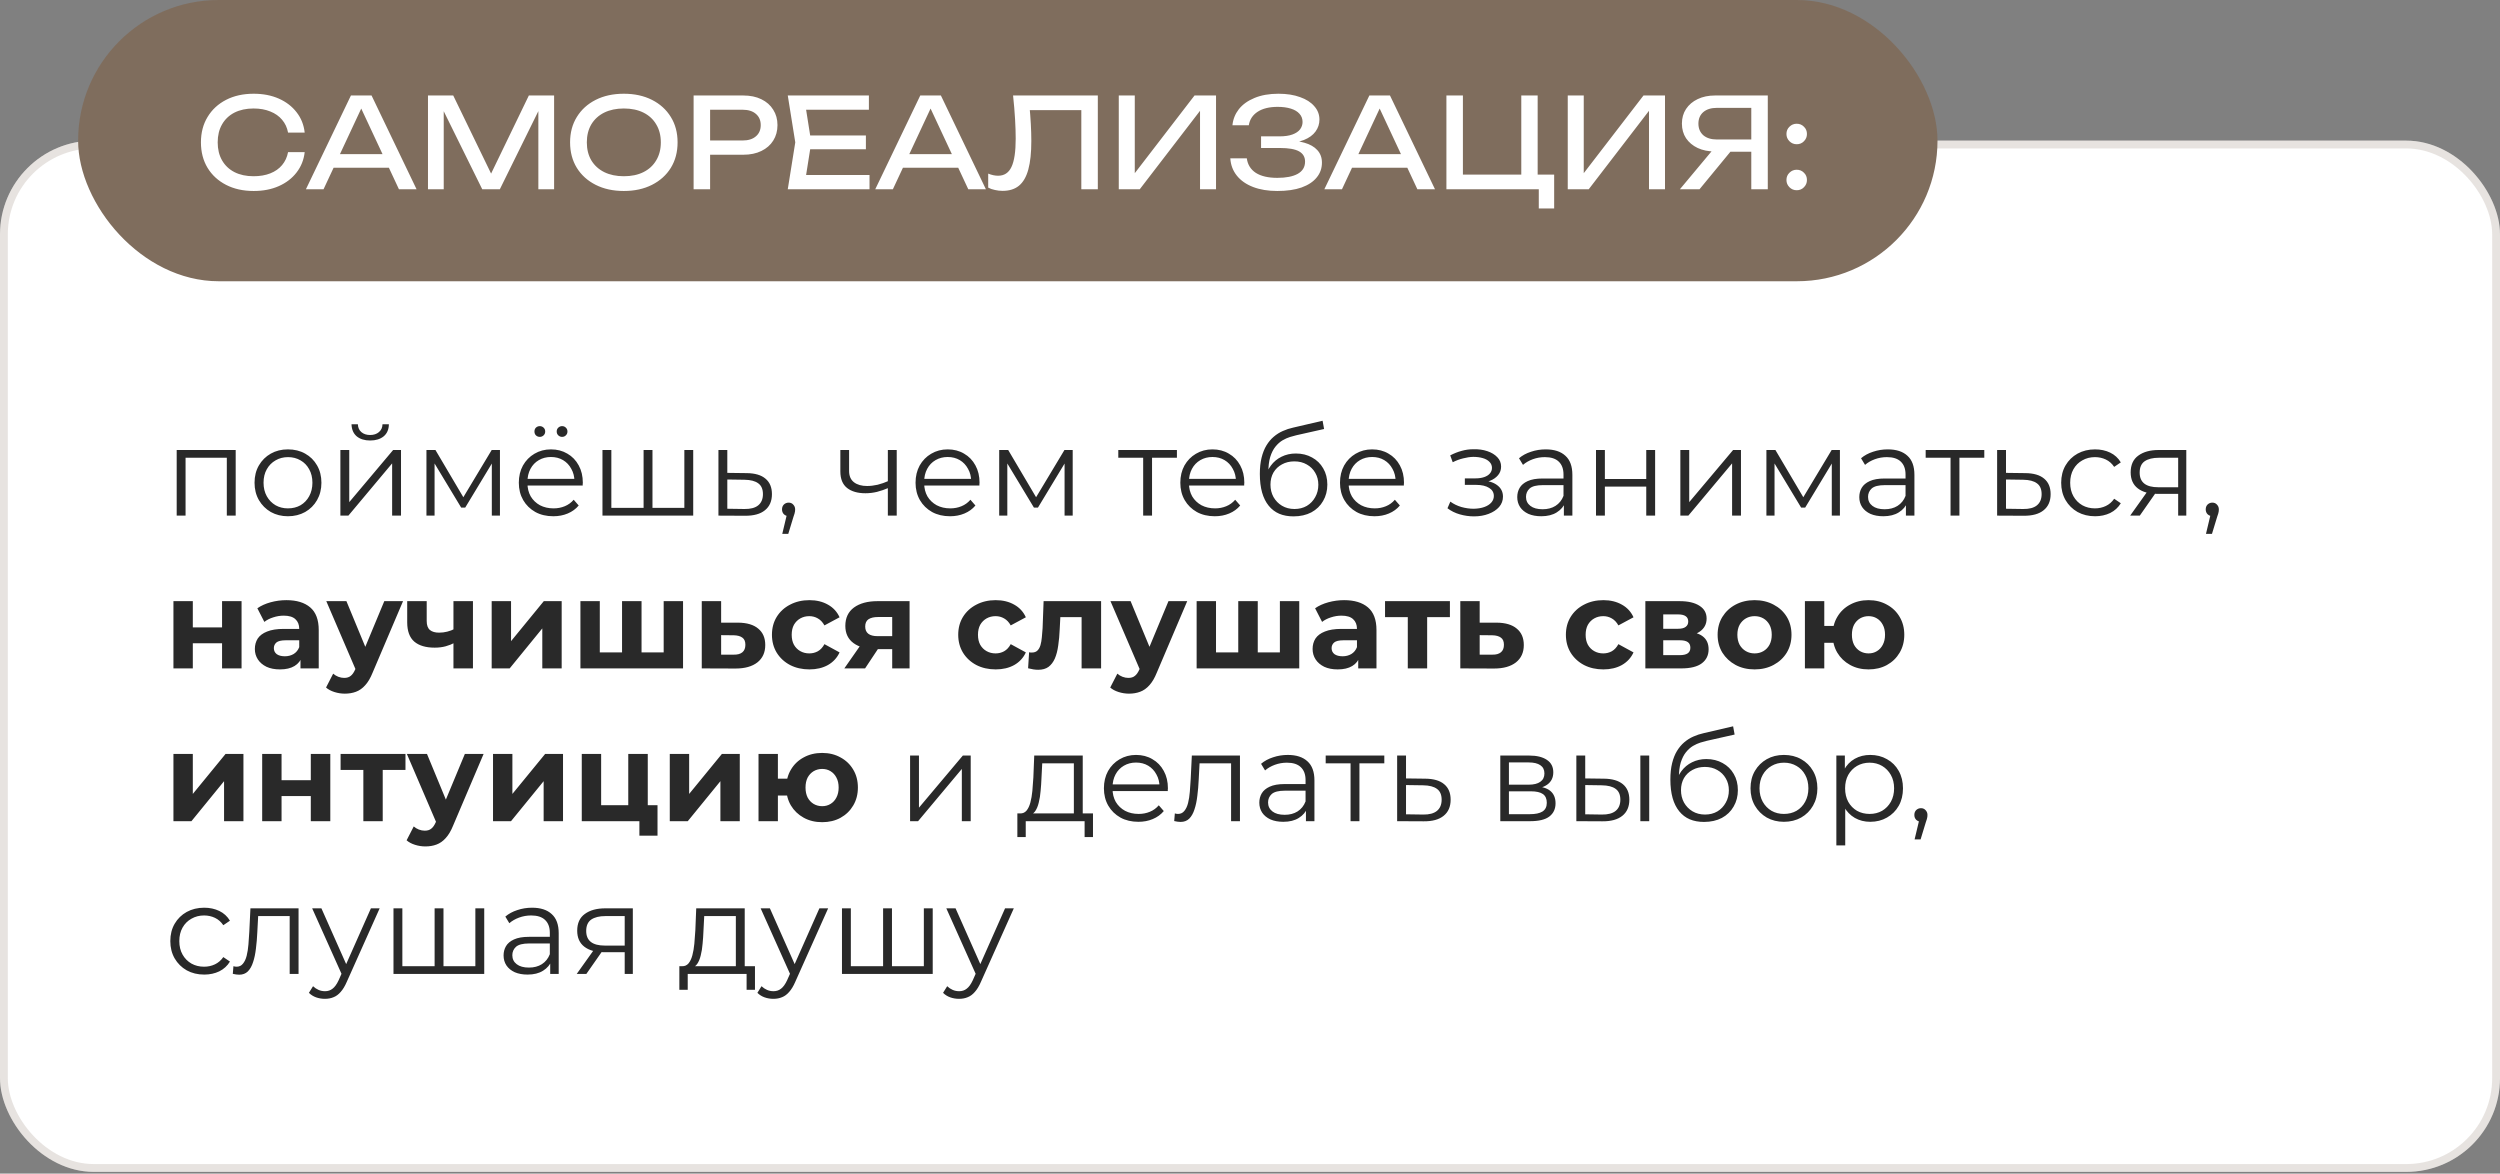 <?xml version="1.0" encoding="UTF-8"?> <svg xmlns="http://www.w3.org/2000/svg" width="360" height="169" viewBox="0 0 360 169" fill="none"><rect x="0" y="0" width="360" height="169" fill="#808080" stroke="none"/><rect y="20.25" width="360" height="148.5" rx="13.5" fill="white"></rect><rect x="0.562" y="20.812" width="358.875" height="147.375" rx="12.938" stroke="#7F6D5D" stroke-opacity="0.19" stroke-width="1.125"></rect><path d="M25.443 74.25V64.8H33.939V74.25H32.661V65.574L32.985 65.916H26.397L26.721 65.574V74.25H25.443ZM41.46 74.34C40.548 74.34 39.726 74.136 38.994 73.728C38.274 73.308 37.704 72.738 37.284 72.018C36.864 71.286 36.654 70.452 36.654 69.516C36.654 68.568 36.864 67.734 37.284 67.014C37.704 66.294 38.274 65.73 38.994 65.322C39.714 64.914 40.536 64.71 41.46 64.71C42.396 64.71 43.224 64.914 43.944 65.322C44.676 65.73 45.246 66.294 45.654 67.014C46.074 67.734 46.284 68.568 46.284 69.516C46.284 70.452 46.074 71.286 45.654 72.018C45.246 72.738 44.676 73.308 43.944 73.728C43.212 74.136 42.384 74.34 41.46 74.34ZM41.46 73.206C42.144 73.206 42.75 73.056 43.278 72.756C43.806 72.444 44.22 72.012 44.52 71.46C44.832 70.896 44.988 70.248 44.988 69.516C44.988 68.772 44.832 68.124 44.52 67.572C44.22 67.02 43.806 66.594 43.278 66.294C42.75 65.982 42.15 65.826 41.478 65.826C40.806 65.826 40.206 65.982 39.678 66.294C39.15 66.594 38.73 67.02 38.418 67.572C38.106 68.124 37.95 68.772 37.95 69.516C37.95 70.248 38.106 70.896 38.418 71.46C38.73 72.012 39.15 72.444 39.678 72.756C40.206 73.056 40.8 73.206 41.46 73.206ZM49.015 74.25V64.8H50.293V72.306L56.611 64.8H57.745V74.25H56.467V66.726L50.167 74.25H49.015ZM53.299 63.432C52.507 63.432 51.865 63.234 51.373 62.838C50.893 62.43 50.641 61.848 50.617 61.092H51.535C51.547 61.572 51.715 61.95 52.039 62.226C52.363 62.502 52.783 62.64 53.299 62.64C53.815 62.64 54.235 62.502 54.559 62.226C54.895 61.95 55.069 61.572 55.081 61.092H55.999C55.987 61.848 55.735 62.43 55.243 62.838C54.751 63.234 54.103 63.432 53.299 63.432ZM61.408 74.25V64.8H62.704L66.988 72.054H66.448L70.804 64.8H71.992V74.25H70.822V66.258L71.056 66.366L66.988 73.098H66.412L62.308 66.294L62.578 66.24V74.25H61.408ZM79.678 74.34C78.695 74.34 77.831 74.136 77.087 73.728C76.343 73.308 75.76 72.738 75.341 72.018C74.921 71.286 74.71 70.452 74.71 69.516C74.71 68.58 74.909 67.752 75.305 67.032C75.713 66.312 76.264 65.748 76.96 65.34C77.668 64.92 78.46 64.71 79.337 64.71C80.225 64.71 81.01 64.914 81.695 65.322C82.391 65.718 82.936 66.282 83.332 67.014C83.728 67.734 83.927 68.568 83.927 69.516C83.927 69.576 83.921 69.642 83.909 69.714C83.909 69.774 83.909 69.84 83.909 69.912H75.683V68.958H83.225L82.721 69.336C82.721 68.652 82.57 68.046 82.27 67.518C81.983 66.978 81.587 66.558 81.082 66.258C80.579 65.958 79.996 65.808 79.337 65.808C78.689 65.808 78.106 65.958 77.591 66.258C77.075 66.558 76.672 66.978 76.385 67.518C76.097 68.058 75.953 68.676 75.953 69.372V69.57C75.953 70.29 76.109 70.926 76.421 71.478C76.745 72.018 77.189 72.444 77.752 72.756C78.329 73.056 78.983 73.206 79.715 73.206C80.29 73.206 80.825 73.104 81.317 72.9C81.82 72.696 82.252 72.384 82.612 71.964L83.332 72.792C82.912 73.296 82.385 73.68 81.749 73.944C81.124 74.208 80.434 74.34 79.678 74.34ZM80.939 62.91C80.734 62.91 80.555 62.838 80.398 62.694C80.243 62.55 80.165 62.364 80.165 62.136C80.165 61.908 80.243 61.722 80.398 61.578C80.555 61.434 80.734 61.362 80.939 61.362C81.154 61.362 81.335 61.434 81.478 61.578C81.635 61.722 81.713 61.908 81.713 62.136C81.713 62.364 81.635 62.55 81.478 62.694C81.335 62.838 81.154 62.91 80.939 62.91ZM77.734 62.91C77.519 62.91 77.332 62.838 77.177 62.694C77.032 62.55 76.96 62.364 76.96 62.136C76.96 61.908 77.032 61.722 77.177 61.578C77.332 61.434 77.519 61.362 77.734 61.362C77.939 61.362 78.118 61.434 78.275 61.578C78.43 61.722 78.508 61.908 78.508 62.136C78.508 62.364 78.43 62.55 78.275 62.694C78.118 62.838 77.939 62.91 77.734 62.91ZM92.966 73.134L92.677 73.476V64.8H93.956V73.476L93.614 73.134H98.888L98.546 73.476V64.8H99.823V74.25H86.755V64.8H88.034V73.476L87.71 73.134H92.966ZM107.523 68.13C108.711 68.142 109.611 68.406 110.223 68.922C110.847 69.438 111.159 70.182 111.159 71.154C111.159 72.162 110.823 72.936 110.151 73.476C109.491 74.016 108.531 74.28 107.271 74.268L103.455 74.25V64.8H104.733V68.094L107.523 68.13ZM107.199 73.296C108.075 73.308 108.735 73.134 109.179 72.774C109.635 72.402 109.863 71.862 109.863 71.154C109.863 70.446 109.641 69.93 109.197 69.606C108.753 69.27 108.087 69.096 107.199 69.084L104.733 69.048V73.26L107.199 73.296ZM112.647 76.878L113.439 73.548L113.583 74.322C113.307 74.322 113.073 74.232 112.881 74.052C112.701 73.872 112.611 73.638 112.611 73.35C112.611 73.062 112.701 72.828 112.881 72.648C113.073 72.468 113.301 72.378 113.565 72.378C113.841 72.378 114.063 72.474 114.231 72.666C114.411 72.858 114.501 73.086 114.501 73.35C114.501 73.446 114.495 73.542 114.483 73.638C114.471 73.734 114.447 73.842 114.411 73.962C114.375 74.082 114.327 74.226 114.267 74.394L113.511 76.878H112.647ZM127.958 70.254C127.406 70.494 126.848 70.686 126.284 70.83C125.732 70.962 125.18 71.028 124.628 71.028C123.512 71.028 122.63 70.776 121.982 70.272C121.334 69.756 121.01 68.964 121.01 67.896V64.8H122.27V67.824C122.27 68.544 122.504 69.084 122.972 69.444C123.44 69.804 124.07 69.984 124.862 69.984C125.342 69.984 125.846 69.924 126.374 69.804C126.902 69.672 127.436 69.486 127.976 69.246L127.958 70.254ZM127.85 74.25V64.8H129.128V74.25H127.85ZM136.807 74.34C135.823 74.34 134.959 74.136 134.215 73.728C133.471 73.308 132.889 72.738 132.469 72.018C132.049 71.286 131.839 70.452 131.839 69.516C131.839 68.58 132.037 67.752 132.433 67.032C132.841 66.312 133.393 65.748 134.089 65.34C134.797 64.92 135.589 64.71 136.465 64.71C137.353 64.71 138.139 64.914 138.823 65.322C139.519 65.718 140.065 66.282 140.461 67.014C140.857 67.734 141.055 68.568 141.055 69.516C141.055 69.576 141.049 69.642 141.037 69.714C141.037 69.774 141.037 69.84 141.037 69.912H132.811V68.958H140.353L139.849 69.336C139.849 68.652 139.699 68.046 139.399 67.518C139.111 66.978 138.715 66.558 138.211 66.258C137.707 65.958 137.125 65.808 136.465 65.808C135.817 65.808 135.235 65.958 134.719 66.258C134.203 66.558 133.801 66.978 133.513 67.518C133.225 68.058 133.081 68.676 133.081 69.372V69.57C133.081 70.29 133.237 70.926 133.549 71.478C133.873 72.018 134.317 72.444 134.881 72.756C135.457 73.056 136.111 73.206 136.843 73.206C137.419 73.206 137.953 73.104 138.445 72.9C138.949 72.696 139.381 72.384 139.741 71.964L140.461 72.792C140.041 73.296 139.513 73.68 138.877 73.944C138.253 74.208 137.563 74.34 136.807 74.34ZM143.884 74.25V64.8H145.18L149.464 72.054H148.924L153.28 64.8H154.468V74.25H153.298V66.258L153.532 66.366L149.464 73.098H148.888L144.784 66.294L145.054 66.24V74.25H143.884ZM164.616 74.25V65.574L164.94 65.916H161.034V64.8H169.476V65.916H165.57L165.894 65.574V74.25H164.616ZM174.934 74.34C173.95 74.34 173.086 74.136 172.342 73.728C171.598 73.308 171.016 72.738 170.596 72.018C170.176 71.286 169.966 70.452 169.966 69.516C169.966 68.58 170.164 67.752 170.56 67.032C170.968 66.312 171.52 65.748 172.216 65.34C172.924 64.92 173.716 64.71 174.592 64.71C175.48 64.71 176.266 64.914 176.95 65.322C177.646 65.718 178.192 66.282 178.588 67.014C178.984 67.734 179.182 68.568 179.182 69.516C179.182 69.576 179.176 69.642 179.164 69.714C179.164 69.774 179.164 69.84 179.164 69.912H170.938V68.958H178.48L177.976 69.336C177.976 68.652 177.826 68.046 177.526 67.518C177.238 66.978 176.842 66.558 176.338 66.258C175.834 65.958 175.252 65.808 174.592 65.808C173.944 65.808 173.362 65.958 172.846 66.258C172.33 66.558 171.928 66.978 171.64 67.518C171.352 68.058 171.208 68.676 171.208 69.372V69.57C171.208 70.29 171.364 70.926 171.676 71.478C172 72.018 172.444 72.444 173.008 72.756C173.584 73.056 174.238 73.206 174.97 73.206C175.546 73.206 176.08 73.104 176.572 72.9C177.076 72.696 177.508 72.384 177.868 71.964L178.588 72.792C178.168 73.296 177.64 73.68 177.004 73.944C176.38 74.208 175.69 74.34 174.934 74.34ZM186.259 74.358C185.491 74.358 184.807 74.232 184.207 73.98C183.619 73.728 183.115 73.344 182.695 72.828C182.275 72.312 181.957 71.676 181.741 70.92C181.525 70.152 181.417 69.264 181.417 68.256C181.417 67.356 181.501 66.57 181.669 65.898C181.837 65.214 182.071 64.626 182.371 64.134C182.671 63.642 183.019 63.228 183.415 62.892C183.823 62.544 184.261 62.268 184.729 62.064C185.209 61.848 185.701 61.686 186.205 61.578L190.453 60.588L190.669 61.776L186.673 62.676C186.421 62.736 186.115 62.82 185.755 62.928C185.407 63.036 185.047 63.198 184.675 63.414C184.315 63.63 183.979 63.93 183.667 64.314C183.355 64.698 183.103 65.196 182.911 65.808C182.731 66.408 182.641 67.158 182.641 68.058C182.641 68.25 182.647 68.406 182.659 68.526C182.671 68.634 182.683 68.754 182.695 68.886C182.719 69.006 182.737 69.186 182.749 69.426L182.191 68.958C182.323 68.226 182.593 67.59 183.001 67.05C183.409 66.498 183.919 66.072 184.531 65.772C185.155 65.46 185.845 65.304 186.601 65.304C187.477 65.304 188.257 65.496 188.941 65.88C189.625 66.252 190.159 66.774 190.543 67.446C190.939 68.118 191.137 68.898 191.137 69.786C191.137 70.662 190.933 71.448 190.525 72.144C190.129 72.84 189.565 73.386 188.833 73.782C188.101 74.166 187.243 74.358 186.259 74.358ZM186.403 73.296C187.075 73.296 187.669 73.146 188.185 72.846C188.701 72.534 189.103 72.114 189.391 71.586C189.691 71.058 189.841 70.464 189.841 69.804C189.841 69.156 189.691 68.58 189.391 68.076C189.103 67.572 188.701 67.176 188.185 66.888C187.669 66.588 187.069 66.438 186.385 66.438C185.713 66.438 185.119 66.582 184.603 66.87C184.087 67.146 183.679 67.536 183.379 68.04C183.091 68.544 182.947 69.126 182.947 69.786C182.947 70.446 183.091 71.04 183.379 71.568C183.679 72.096 184.087 72.516 184.603 72.828C185.131 73.14 185.731 73.296 186.403 73.296ZM197.927 74.34C196.943 74.34 196.079 74.136 195.335 73.728C194.591 73.308 194.009 72.738 193.589 72.018C193.169 71.286 192.959 70.452 192.959 69.516C192.959 68.58 193.157 67.752 193.553 67.032C193.961 66.312 194.513 65.748 195.209 65.34C195.917 64.92 196.709 64.71 197.585 64.71C198.473 64.71 199.259 64.914 199.943 65.322C200.639 65.718 201.185 66.282 201.581 67.014C201.977 67.734 202.175 68.568 202.175 69.516C202.175 69.576 202.169 69.642 202.157 69.714C202.157 69.774 202.157 69.84 202.157 69.912H193.931V68.958H201.473L200.969 69.336C200.969 68.652 200.819 68.046 200.519 67.518C200.231 66.978 199.835 66.558 199.331 66.258C198.827 65.958 198.245 65.808 197.585 65.808C196.937 65.808 196.355 65.958 195.839 66.258C195.323 66.558 194.921 66.978 194.633 67.518C194.345 68.058 194.201 68.676 194.201 69.372V69.57C194.201 70.29 194.357 70.926 194.669 71.478C194.993 72.018 195.437 72.444 196.001 72.756C196.577 73.056 197.231 73.206 197.963 73.206C198.539 73.206 199.073 73.104 199.565 72.9C200.069 72.696 200.501 72.384 200.861 71.964L201.581 72.792C201.161 73.296 200.633 73.68 199.997 73.944C199.373 74.208 198.683 74.34 197.927 74.34ZM212.252 74.358C211.568 74.358 210.89 74.262 210.218 74.07C209.546 73.878 208.952 73.584 208.436 73.188L208.85 72.234C209.306 72.57 209.834 72.828 210.434 73.008C211.034 73.176 211.628 73.26 212.216 73.26C212.804 73.248 213.314 73.164 213.746 73.008C214.178 72.852 214.514 72.636 214.754 72.36C214.994 72.084 215.114 71.772 215.114 71.424C215.114 70.92 214.886 70.53 214.43 70.254C213.974 69.966 213.35 69.822 212.558 69.822H210.938V68.886H212.468C212.936 68.886 213.35 68.826 213.71 68.706C214.07 68.586 214.346 68.412 214.538 68.184C214.742 67.956 214.844 67.686 214.844 67.374C214.844 67.038 214.724 66.75 214.484 66.51C214.256 66.27 213.938 66.09 213.53 65.97C213.122 65.85 212.66 65.79 212.144 65.79C211.676 65.802 211.19 65.874 210.686 66.006C210.182 66.126 209.684 66.312 209.192 66.564L208.832 65.574C209.384 65.286 209.93 65.07 210.47 64.926C211.022 64.77 211.574 64.692 212.126 64.692C212.882 64.668 213.56 64.758 214.16 64.962C214.772 65.166 215.258 65.46 215.618 65.844C215.978 66.216 216.158 66.666 216.158 67.194C216.158 67.662 216.014 68.07 215.726 68.418C215.438 68.766 215.054 69.036 214.574 69.228C214.094 69.42 213.548 69.516 212.936 69.516L212.99 69.174C214.07 69.174 214.91 69.384 215.51 69.804C216.122 70.224 216.428 70.794 216.428 71.514C216.428 72.078 216.242 72.576 215.87 73.008C215.498 73.428 214.994 73.758 214.358 73.998C213.734 74.238 213.032 74.358 212.252 74.358ZM225.198 74.25V72.162L225.144 71.82V68.328C225.144 67.524 224.916 66.906 224.46 66.474C224.016 66.042 223.35 65.826 222.462 65.826C221.85 65.826 221.268 65.928 220.716 66.132C220.164 66.336 219.696 66.606 219.312 66.942L218.736 65.988C219.216 65.58 219.792 65.268 220.464 65.052C221.136 64.824 221.844 64.71 222.588 64.71C223.812 64.71 224.754 65.016 225.414 65.628C226.086 66.228 226.422 67.146 226.422 68.382V74.25H225.198ZM221.94 74.34C221.232 74.34 220.614 74.226 220.086 73.998C219.57 73.758 219.174 73.434 218.898 73.026C218.622 72.606 218.484 72.126 218.484 71.586C218.484 71.094 218.598 70.65 218.826 70.254C219.066 69.846 219.45 69.522 219.978 69.282C220.518 69.03 221.238 68.904 222.138 68.904H225.396V69.858H222.174C221.262 69.858 220.626 70.02 220.266 70.344C219.918 70.668 219.744 71.07 219.744 71.55C219.744 72.09 219.954 72.522 220.374 72.846C220.794 73.17 221.382 73.332 222.138 73.332C222.858 73.332 223.476 73.17 223.992 72.846C224.52 72.51 224.904 72.03 225.144 71.406L225.432 72.288C225.192 72.912 224.772 73.41 224.172 73.782C223.584 74.154 222.84 74.34 221.94 74.34ZM229.824 74.25V64.8H231.102V68.976H237.06V64.8H238.338V74.25H237.06V70.074H231.102V74.25H229.824ZM241.97 74.25V64.8H243.248V72.306L249.566 64.8H250.7V74.25H249.422V66.726L243.122 74.25H241.97ZM254.363 74.25V64.8H255.659L259.943 72.054H259.403L263.759 64.8H264.947V74.25H263.777V66.258L264.011 66.366L259.943 73.098H259.367L255.263 66.294L255.533 66.24V74.25H254.363ZM274.452 74.25V72.162L274.398 71.82V68.328C274.398 67.524 274.17 66.906 273.714 66.474C273.27 66.042 272.604 65.826 271.716 65.826C271.104 65.826 270.522 65.928 269.97 66.132C269.418 66.336 268.95 66.606 268.566 66.942L267.99 65.988C268.47 65.58 269.046 65.268 269.718 65.052C270.39 64.824 271.098 64.71 271.842 64.71C273.066 64.71 274.008 65.016 274.668 65.628C275.34 66.228 275.676 67.146 275.676 68.382V74.25H274.452ZM271.194 74.34C270.486 74.34 269.868 74.226 269.34 73.998C268.824 73.758 268.428 73.434 268.152 73.026C267.876 72.606 267.738 72.126 267.738 71.586C267.738 71.094 267.852 70.65 268.08 70.254C268.32 69.846 268.704 69.522 269.232 69.282C269.772 69.03 270.492 68.904 271.392 68.904H274.65V69.858H271.428C270.516 69.858 269.88 70.02 269.52 70.344C269.172 70.668 268.998 71.07 268.998 71.55C268.998 72.09 269.208 72.522 269.628 72.846C270.048 73.17 270.636 73.332 271.392 73.332C272.112 73.332 272.73 73.17 273.246 72.846C273.774 72.51 274.158 72.03 274.398 71.406L274.686 72.288C274.446 72.912 274.026 73.41 273.426 73.782C272.838 74.154 272.094 74.34 271.194 74.34ZM280.878 74.25V65.574L281.202 65.916H277.296V64.8H285.738V65.916H281.832L282.156 65.574V74.25H280.878ZM291.654 68.13C292.842 68.142 293.742 68.406 294.354 68.922C294.978 69.438 295.29 70.182 295.29 71.154C295.29 72.162 294.954 72.936 294.282 73.476C293.622 74.016 292.662 74.28 291.402 74.268L287.586 74.25V64.8H288.864V68.094L291.654 68.13ZM291.33 73.296C292.206 73.308 292.866 73.134 293.31 72.774C293.766 72.402 293.994 71.862 293.994 71.154C293.994 70.446 293.772 69.93 293.328 69.606C292.884 69.27 292.218 69.096 291.33 69.084L288.864 69.048V73.26L291.33 73.296ZM301.688 74.34C300.752 74.34 299.912 74.136 299.168 73.728C298.436 73.308 297.86 72.738 297.44 72.018C297.02 71.286 296.81 70.452 296.81 69.516C296.81 68.568 297.02 67.734 297.44 67.014C297.86 66.294 298.436 65.73 299.168 65.322C299.912 64.914 300.752 64.71 301.688 64.71C302.492 64.71 303.218 64.866 303.866 65.178C304.514 65.49 305.024 65.958 305.396 66.582L304.442 67.23C304.118 66.75 303.716 66.396 303.236 66.168C302.756 65.94 302.234 65.826 301.67 65.826C300.998 65.826 300.392 65.982 299.852 66.294C299.312 66.594 298.886 67.02 298.574 67.572C298.262 68.124 298.106 68.772 298.106 69.516C298.106 70.26 298.262 70.908 298.574 71.46C298.886 72.012 299.312 72.444 299.852 72.756C300.392 73.056 300.998 73.206 301.67 73.206C302.234 73.206 302.756 73.092 303.236 72.864C303.716 72.636 304.118 72.288 304.442 71.82L305.396 72.468C305.024 73.08 304.514 73.548 303.866 73.872C303.218 74.184 302.492 74.34 301.688 74.34ZM313.656 74.25V70.848L313.89 71.118H310.686C309.474 71.118 308.526 70.854 307.842 70.326C307.158 69.798 306.816 69.03 306.816 68.022C306.816 66.942 307.182 66.138 307.914 65.61C308.646 65.07 309.624 64.8 310.848 64.8H314.826V74.25H313.656ZM306.744 74.25L309.336 70.614H310.668L308.13 74.25H306.744ZM313.656 70.47V65.538L313.89 65.916H310.884C310.008 65.916 309.324 66.084 308.832 66.42C308.352 66.756 308.112 67.302 308.112 68.058C308.112 69.462 309.006 70.164 310.794 70.164H313.89L313.656 70.47ZM317.66 76.878L318.452 73.548L318.596 74.322C318.32 74.322 318.086 74.232 317.894 74.052C317.714 73.872 317.624 73.638 317.624 73.35C317.624 73.062 317.714 72.828 317.894 72.648C318.086 72.468 318.314 72.378 318.578 72.378C318.854 72.378 319.076 72.474 319.244 72.666C319.424 72.858 319.514 73.086 319.514 73.35C319.514 73.446 319.508 73.542 319.496 73.638C319.484 73.734 319.46 73.842 319.424 73.962C319.388 74.082 319.34 74.226 319.28 74.394L318.524 76.878H317.66ZM24.975 96.25V86.566H27.765V90.346H31.977V86.566H34.785V96.25H31.977V92.632H27.765V96.25H24.975ZM43.269 96.25V94.36L43.089 93.946V90.562C43.089 89.962 42.903 89.494 42.531 89.158C42.171 88.822 41.613 88.654 40.857 88.654C40.341 88.654 39.831 88.738 39.327 88.906C38.835 89.062 38.415 89.278 38.067 89.554L37.059 87.592C37.587 87.22 38.223 86.932 38.967 86.728C39.711 86.524 40.467 86.422 41.235 86.422C42.711 86.422 43.857 86.77 44.673 87.466C45.489 88.162 45.897 89.248 45.897 90.724V96.25H43.269ZM40.317 96.394C39.561 96.394 38.913 96.268 38.373 96.016C37.833 95.752 37.419 95.398 37.131 94.954C36.843 94.51 36.699 94.012 36.699 93.46C36.699 92.884 36.837 92.38 37.113 91.948C37.401 91.516 37.851 91.18 38.463 90.94C39.075 90.688 39.873 90.562 40.857 90.562H43.431V92.2H41.163C40.503 92.2 40.047 92.308 39.795 92.524C39.555 92.74 39.435 93.01 39.435 93.334C39.435 93.694 39.573 93.982 39.849 94.198C40.137 94.402 40.527 94.504 41.019 94.504C41.487 94.504 41.907 94.396 42.279 94.18C42.651 93.952 42.921 93.622 43.089 93.19L43.521 94.486C43.317 95.11 42.945 95.584 42.405 95.908C41.865 96.232 41.169 96.394 40.317 96.394ZM49.65 99.886C49.146 99.886 48.648 99.808 48.156 99.652C47.664 99.496 47.262 99.28 46.95 99.004L47.976 97.006C48.192 97.198 48.438 97.348 48.714 97.456C49.002 97.564 49.284 97.618 49.56 97.618C49.956 97.618 50.268 97.522 50.496 97.33C50.736 97.15 50.952 96.844 51.144 96.412L51.648 95.224L51.864 94.918L55.338 86.566H58.038L53.664 96.844C53.352 97.624 52.992 98.236 52.584 98.68C52.188 99.124 51.744 99.436 51.252 99.616C50.772 99.796 50.238 99.886 49.65 99.886ZM51.306 96.628L46.986 86.566H49.884L53.232 94.666L51.306 96.628ZM65.495 92.542C65.099 92.758 64.661 92.932 64.181 93.064C63.701 93.196 63.173 93.262 62.597 93.262C61.325 93.262 60.347 92.974 59.663 92.398C58.979 91.81 58.637 90.88 58.637 89.608V86.566H61.445V89.428C61.445 90.028 61.601 90.46 61.913 90.724C62.225 90.976 62.663 91.102 63.227 91.102C63.635 91.102 64.025 91.054 64.397 90.958C64.781 90.862 65.147 90.724 65.495 90.544V92.542ZM65.297 96.25V86.566H68.105V96.25H65.297ZM70.801 96.25V86.566H73.591V92.326L78.307 86.566H80.881V96.25H78.091V90.49L73.393 96.25H70.801ZM90.186 93.946L89.575 94.594V86.566H92.382V94.594L91.734 93.946H96.198L95.569 94.594V86.566H98.359V96.25H83.581V86.566H86.371V94.594L85.74 93.946H90.186ZM106.291 89.662C107.563 89.674 108.529 89.962 109.189 90.526C109.861 91.078 110.197 91.864 110.197 92.884C110.197 93.952 109.819 94.786 109.063 95.386C108.307 95.974 107.257 96.268 105.913 96.268L101.053 96.25V86.566H103.843V89.662H106.291ZM105.661 94.27C106.201 94.282 106.615 94.168 106.903 93.928C107.191 93.688 107.335 93.328 107.335 92.848C107.335 92.368 107.191 92.026 106.903 91.822C106.615 91.606 106.201 91.492 105.661 91.48L103.843 91.462V94.27H105.661ZM116.56 96.394C115.516 96.394 114.586 96.184 113.77 95.764C112.954 95.332 112.312 94.738 111.844 93.982C111.388 93.226 111.16 92.368 111.16 91.408C111.16 90.436 111.388 89.578 111.844 88.834C112.312 88.078 112.954 87.49 113.77 87.07C114.586 86.638 115.516 86.422 116.56 86.422C117.58 86.422 118.468 86.638 119.224 87.07C119.98 87.49 120.538 88.096 120.898 88.888L118.72 90.058C118.468 89.602 118.15 89.266 117.766 89.05C117.394 88.834 116.986 88.726 116.542 88.726C116.062 88.726 115.63 88.834 115.246 89.05C114.862 89.266 114.556 89.572 114.328 89.968C114.112 90.364 114.004 90.844 114.004 91.408C114.004 91.972 114.112 92.452 114.328 92.848C114.556 93.244 114.862 93.55 115.246 93.766C115.63 93.982 116.062 94.09 116.542 94.09C116.986 94.09 117.394 93.988 117.766 93.784C118.15 93.568 118.468 93.226 118.72 92.758L120.898 93.946C120.538 94.726 119.98 95.332 119.224 95.764C118.468 96.184 117.58 96.394 116.56 96.394ZM128.477 96.25V93.028L128.873 93.478H126.191C124.799 93.478 123.707 93.19 122.915 92.614C122.123 92.038 121.727 91.21 121.727 90.13C121.727 88.978 122.141 88.096 122.969 87.484C123.809 86.872 124.937 86.566 126.353 86.566H130.979V96.25H128.477ZM121.583 96.25L124.157 92.56H127.019L124.571 96.25H121.583ZM128.477 92.164V88.132L128.873 88.852H126.407C125.831 88.852 125.381 88.96 125.057 89.176C124.745 89.392 124.589 89.74 124.589 90.22C124.589 91.144 125.183 91.606 126.371 91.606H128.873L128.477 92.164ZM143.384 96.394C142.34 96.394 141.41 96.184 140.594 95.764C139.778 95.332 139.136 94.738 138.668 93.982C138.212 93.226 137.984 92.368 137.984 91.408C137.984 90.436 138.212 89.578 138.668 88.834C139.136 88.078 139.778 87.49 140.594 87.07C141.41 86.638 142.34 86.422 143.384 86.422C144.404 86.422 145.292 86.638 146.048 87.07C146.804 87.49 147.362 88.096 147.722 88.888L145.544 90.058C145.292 89.602 144.974 89.266 144.59 89.05C144.218 88.834 143.81 88.726 143.366 88.726C142.886 88.726 142.454 88.834 142.07 89.05C141.686 89.266 141.38 89.572 141.152 89.968C140.936 90.364 140.828 90.844 140.828 91.408C140.828 91.972 140.936 92.452 141.152 92.848C141.38 93.244 141.686 93.55 142.07 93.766C142.454 93.982 142.886 94.09 143.366 94.09C143.81 94.09 144.218 93.988 144.59 93.784C144.974 93.568 145.292 93.226 145.544 92.758L147.722 93.946C147.362 94.726 146.804 95.332 146.048 95.764C145.292 96.184 144.404 96.394 143.384 96.394ZM148.046 96.232L148.19 93.928C148.262 93.94 148.334 93.952 148.406 93.964C148.478 93.964 148.544 93.964 148.604 93.964C148.94 93.964 149.204 93.868 149.396 93.676C149.588 93.484 149.732 93.226 149.828 92.902C149.924 92.566 149.99 92.188 150.026 91.768C150.074 91.348 150.11 90.91 150.134 90.454L150.278 86.566H158.558V96.25H155.75V88.186L156.38 88.87H152.132L152.726 88.15L152.6 90.58C152.564 91.444 152.492 92.236 152.384 92.956C152.288 93.676 152.126 94.3 151.898 94.828C151.67 95.344 151.364 95.746 150.98 96.034C150.596 96.31 150.104 96.448 149.504 96.448C149.288 96.448 149.06 96.43 148.82 96.394C148.58 96.358 148.322 96.304 148.046 96.232ZM162.572 99.886C162.068 99.886 161.57 99.808 161.078 99.652C160.586 99.496 160.184 99.28 159.872 99.004L160.898 97.006C161.114 97.198 161.36 97.348 161.636 97.456C161.924 97.564 162.206 97.618 162.482 97.618C162.878 97.618 163.19 97.522 163.418 97.33C163.658 97.15 163.874 96.844 164.066 96.412L164.57 95.224L164.786 94.918L168.26 86.566H170.96L166.586 96.844C166.274 97.624 165.914 98.236 165.506 98.68C165.11 99.124 164.666 99.436 164.174 99.616C163.694 99.796 163.16 99.886 162.572 99.886ZM164.228 96.628L159.908 86.566H162.806L166.154 94.666L164.228 96.628ZM178.921 93.946L178.309 94.594V86.566H181.117V94.594L180.469 93.946H184.933L184.303 94.594V86.566H187.093V96.25H172.315V86.566H175.105V94.594L174.475 93.946H178.921ZM195.584 96.25V94.36L195.404 93.946V90.562C195.404 89.962 195.218 89.494 194.846 89.158C194.486 88.822 193.928 88.654 193.172 88.654C192.656 88.654 192.146 88.738 191.642 88.906C191.15 89.062 190.73 89.278 190.382 89.554L189.374 87.592C189.902 87.22 190.538 86.932 191.282 86.728C192.026 86.524 192.782 86.422 193.55 86.422C195.026 86.422 196.172 86.77 196.988 87.466C197.804 88.162 198.212 89.248 198.212 90.724V96.25H195.584ZM192.632 96.394C191.876 96.394 191.228 96.268 190.688 96.016C190.148 95.752 189.734 95.398 189.446 94.954C189.158 94.51 189.014 94.012 189.014 93.46C189.014 92.884 189.152 92.38 189.428 91.948C189.716 91.516 190.166 91.18 190.778 90.94C191.39 90.688 192.188 90.562 193.172 90.562H195.746V92.2H193.478C192.818 92.2 192.362 92.308 192.11 92.524C191.87 92.74 191.75 93.01 191.75 93.334C191.75 93.694 191.888 93.982 192.164 94.198C192.452 94.402 192.842 94.504 193.334 94.504C193.802 94.504 194.222 94.396 194.594 94.18C194.966 93.952 195.236 93.622 195.404 93.19L195.836 94.486C195.632 95.11 195.26 95.584 194.72 95.908C194.18 96.232 193.484 96.394 192.632 96.394ZM202.721 96.25V88.222L203.351 88.87H199.445V86.566H208.787V88.87H204.881L205.511 88.222V96.25H202.721ZM215.522 89.662C216.794 89.674 217.76 89.962 218.42 90.526C219.092 91.078 219.428 91.864 219.428 92.884C219.428 93.952 219.05 94.786 218.294 95.386C217.538 95.974 216.488 96.268 215.144 96.268L210.284 96.25V86.566H213.074V89.662H215.522ZM214.892 94.27C215.432 94.282 215.846 94.168 216.134 93.928C216.422 93.688 216.566 93.328 216.566 92.848C216.566 92.368 216.422 92.026 216.134 91.822C215.846 91.606 215.432 91.492 214.892 91.48L213.074 91.462V94.27H214.892ZM230.888 96.394C229.844 96.394 228.914 96.184 228.098 95.764C227.282 95.332 226.64 94.738 226.172 93.982C225.716 93.226 225.488 92.368 225.488 91.408C225.488 90.436 225.716 89.578 226.172 88.834C226.64 88.078 227.282 87.49 228.098 87.07C228.914 86.638 229.844 86.422 230.888 86.422C231.908 86.422 232.796 86.638 233.552 87.07C234.308 87.49 234.866 88.096 235.226 88.888L233.048 90.058C232.796 89.602 232.478 89.266 232.094 89.05C231.722 88.834 231.314 88.726 230.87 88.726C230.39 88.726 229.958 88.834 229.574 89.05C229.19 89.266 228.884 89.572 228.656 89.968C228.44 90.364 228.332 90.844 228.332 91.408C228.332 91.972 228.44 92.452 228.656 92.848C228.884 93.244 229.19 93.55 229.574 93.766C229.958 93.982 230.39 94.09 230.87 94.09C231.314 94.09 231.722 93.988 232.094 93.784C232.478 93.568 232.796 93.226 233.048 92.758L235.226 93.946C234.866 94.726 234.308 95.332 233.552 95.764C232.796 96.184 231.908 96.394 230.888 96.394ZM236.932 96.25V86.566H241.882C243.094 86.566 244.042 86.788 244.726 87.232C245.41 87.664 245.752 88.276 245.752 89.068C245.752 89.86 245.428 90.484 244.78 90.94C244.144 91.384 243.298 91.606 242.242 91.606L242.53 90.958C243.706 90.958 244.582 91.174 245.158 91.606C245.746 92.038 246.04 92.668 246.04 93.496C246.04 94.348 245.716 95.02 245.068 95.512C244.42 96.004 243.43 96.25 242.098 96.25H236.932ZM239.506 94.342H241.864C242.38 94.342 242.764 94.258 243.016 94.09C243.28 93.91 243.412 93.64 243.412 93.28C243.412 92.908 243.292 92.638 243.052 92.47C242.812 92.29 242.434 92.2 241.918 92.2H239.506V94.342ZM239.506 90.544H241.63C242.122 90.544 242.488 90.454 242.728 90.274C242.98 90.094 243.106 89.836 243.106 89.5C243.106 89.152 242.98 88.894 242.728 88.726C242.488 88.558 242.122 88.474 241.63 88.474H239.506V90.544ZM252.665 96.394C251.633 96.394 250.715 96.178 249.911 95.746C249.119 95.314 248.489 94.726 248.021 93.982C247.565 93.226 247.337 92.368 247.337 91.408C247.337 90.436 247.565 89.578 248.021 88.834C248.489 88.078 249.119 87.49 249.911 87.07C250.715 86.638 251.633 86.422 252.665 86.422C253.685 86.422 254.597 86.638 255.401 87.07C256.205 87.49 256.835 88.072 257.291 88.816C257.747 89.56 257.975 90.424 257.975 91.408C257.975 92.368 257.747 93.226 257.291 93.982C256.835 94.726 256.205 95.314 255.401 95.746C254.597 96.178 253.685 96.394 252.665 96.394ZM252.665 94.09C253.133 94.09 253.553 93.982 253.925 93.766C254.297 93.55 254.591 93.244 254.807 92.848C255.023 92.44 255.131 91.96 255.131 91.408C255.131 90.844 255.023 90.364 254.807 89.968C254.591 89.572 254.297 89.266 253.925 89.05C253.553 88.834 253.133 88.726 252.665 88.726C252.197 88.726 251.777 88.834 251.405 89.05C251.033 89.266 250.733 89.572 250.505 89.968C250.289 90.364 250.181 90.844 250.181 91.408C250.181 91.96 250.289 92.44 250.505 92.848C250.733 93.244 251.033 93.55 251.405 93.766C251.777 93.982 252.197 94.09 252.665 94.09ZM259.907 96.25V86.566H262.697V90.13H265.541V92.56H262.697V96.25H259.907ZM269.069 96.394C268.073 96.394 267.185 96.178 266.405 95.746C265.625 95.314 265.013 94.726 264.569 93.982C264.125 93.226 263.903 92.368 263.903 91.408C263.903 90.436 264.125 89.578 264.569 88.834C265.013 88.078 265.625 87.49 266.405 87.07C267.185 86.638 268.073 86.422 269.069 86.422C270.065 86.422 270.947 86.638 271.715 87.07C272.495 87.49 273.107 88.078 273.551 88.834C273.995 89.578 274.217 90.436 274.217 91.408C274.217 92.368 273.995 93.226 273.551 93.982C273.107 94.738 272.495 95.332 271.715 95.764C270.947 96.184 270.065 96.394 269.069 96.394ZM269.069 94.09C269.525 94.09 269.927 93.982 270.275 93.766C270.635 93.55 270.917 93.244 271.121 92.848C271.337 92.44 271.445 91.96 271.445 91.408C271.445 90.844 271.337 90.364 271.121 89.968C270.917 89.572 270.635 89.266 270.275 89.05C269.927 88.834 269.525 88.726 269.069 88.726C268.625 88.726 268.217 88.834 267.845 89.05C267.485 89.266 267.197 89.572 266.981 89.968C266.777 90.364 266.675 90.844 266.675 91.408C266.675 91.96 266.777 92.44 266.981 92.848C267.197 93.244 267.485 93.55 267.845 93.766C268.217 93.982 268.625 94.09 269.069 94.09ZM24.975 118.25V108.566H27.765V114.326L32.481 108.566H35.055V118.25H32.265V112.49L27.567 118.25H24.975ZM37.754 118.25V108.566H40.544V112.346H44.756V108.566H47.564V118.25H44.756V114.632H40.544V118.25H37.754ZM52.322 118.25V110.222L52.952 110.87H49.046V108.566H58.388V110.87H54.482L55.112 110.222V118.25H52.322ZM61.252 121.886C60.748 121.886 60.25 121.808 59.758 121.652C59.266 121.496 58.864 121.28 58.552 121.004L59.578 119.006C59.794 119.198 60.04 119.348 60.316 119.456C60.604 119.564 60.886 119.618 61.162 119.618C61.558 119.618 61.87 119.522 62.098 119.33C62.338 119.15 62.554 118.844 62.746 118.412L63.25 117.224L63.466 116.918L66.94 108.566H69.64L65.266 118.844C64.954 119.624 64.594 120.236 64.186 120.68C63.79 121.124 63.346 121.436 62.854 121.616C62.374 121.796 61.84 121.886 61.252 121.886ZM62.908 118.628L58.588 108.566H61.486L64.834 116.666L62.908 118.628ZM70.995 118.25V108.566H73.784V114.326L78.501 108.566H81.075V118.25H78.284V112.49L73.587 118.25H70.995ZM83.774 118.25V108.566H86.564V115.946H90.47V108.566H93.278V118.25H83.774ZM92.072 120.338V118.214L92.72 118.25H90.47V115.946H94.682V120.338H92.072ZM96.448 118.25V108.566H99.238V114.326L103.954 108.566H106.528V118.25H103.738V112.49L99.04 118.25H96.448ZM109.227 118.25V108.566H112.017V112.13H114.861V114.56H112.017V118.25H109.227ZM118.389 118.394C117.393 118.394 116.505 118.178 115.725 117.746C114.945 117.314 114.333 116.726 113.889 115.982C113.445 115.226 113.223 114.368 113.223 113.408C113.223 112.436 113.445 111.578 113.889 110.834C114.333 110.078 114.945 109.49 115.725 109.07C116.505 108.638 117.393 108.422 118.389 108.422C119.385 108.422 120.267 108.638 121.035 109.07C121.815 109.49 122.427 110.078 122.871 110.834C123.315 111.578 123.537 112.436 123.537 113.408C123.537 114.368 123.315 115.226 122.871 115.982C122.427 116.738 121.815 117.332 121.035 117.764C120.267 118.184 119.385 118.394 118.389 118.394ZM118.389 116.09C118.845 116.09 119.247 115.982 119.595 115.766C119.955 115.55 120.237 115.244 120.441 114.848C120.657 114.44 120.765 113.96 120.765 113.408C120.765 112.844 120.657 112.364 120.441 111.968C120.237 111.572 119.955 111.266 119.595 111.05C119.247 110.834 118.845 110.726 118.389 110.726C117.945 110.726 117.537 110.834 117.165 111.05C116.805 111.266 116.517 111.572 116.301 111.968C116.097 112.364 115.995 112.844 115.995 113.408C115.995 113.96 116.097 114.44 116.301 114.848C116.517 115.244 116.805 115.55 117.165 115.766C117.537 115.982 117.945 116.09 118.389 116.09ZM131.052 118.25V108.8H132.33V116.306L138.648 108.8H139.782V118.25H138.504V110.726L132.204 118.25H131.052ZM154.636 117.638V109.916H150.082L149.974 112.022C149.95 112.658 149.908 113.282 149.848 113.894C149.8 114.506 149.71 115.07 149.578 115.586C149.458 116.09 149.284 116.504 149.056 116.828C148.828 117.14 148.534 117.32 148.174 117.368L146.896 117.134C147.268 117.146 147.574 117.014 147.814 116.738C148.054 116.45 148.24 116.06 148.372 115.568C148.504 115.076 148.6 114.518 148.66 113.894C148.72 113.258 148.768 112.61 148.804 111.95L148.93 108.8H155.914V117.638H154.636ZM146.5 120.536V117.134H157.39V120.536H156.184V118.25H147.706V120.536H146.5ZM163.931 118.34C162.947 118.34 162.083 118.136 161.339 117.728C160.595 117.308 160.013 116.738 159.593 116.018C159.173 115.286 158.963 114.452 158.963 113.516C158.963 112.58 159.161 111.752 159.557 111.032C159.965 110.312 160.517 109.748 161.213 109.34C161.921 108.92 162.713 108.71 163.589 108.71C164.477 108.71 165.263 108.914 165.947 109.322C166.643 109.718 167.189 110.282 167.585 111.014C167.981 111.734 168.179 112.568 168.179 113.516C168.179 113.576 168.173 113.642 168.161 113.714C168.161 113.774 168.161 113.84 168.161 113.912H159.935V112.958H167.477L166.973 113.336C166.973 112.652 166.823 112.046 166.523 111.518C166.235 110.978 165.839 110.558 165.335 110.258C164.831 109.958 164.249 109.808 163.589 109.808C162.941 109.808 162.359 109.958 161.843 110.258C161.327 110.558 160.925 110.978 160.637 111.518C160.349 112.058 160.205 112.676 160.205 113.372V113.57C160.205 114.29 160.361 114.926 160.673 115.478C160.997 116.018 161.441 116.444 162.005 116.756C162.581 117.056 163.235 117.206 163.967 117.206C164.543 117.206 165.077 117.104 165.569 116.9C166.073 116.696 166.505 116.384 166.865 115.964L167.585 116.792C167.165 117.296 166.637 117.68 166.001 117.944C165.377 118.208 164.687 118.34 163.931 118.34ZM169.086 118.232L169.176 117.134C169.26 117.146 169.338 117.164 169.41 117.188C169.494 117.2 169.566 117.206 169.626 117.206C170.01 117.206 170.316 117.062 170.544 116.774C170.784 116.486 170.964 116.102 171.084 115.622C171.204 115.142 171.288 114.602 171.336 114.002C171.384 113.39 171.426 112.778 171.462 112.166L171.624 108.8H178.554V118.25H177.276V109.538L177.6 109.916H172.452L172.758 109.52L172.614 112.256C172.578 113.072 172.512 113.852 172.416 114.596C172.332 115.34 172.194 115.994 172.002 116.558C171.822 117.122 171.57 117.566 171.246 117.89C170.922 118.202 170.508 118.358 170.004 118.358C169.86 118.358 169.71 118.346 169.554 118.322C169.41 118.298 169.254 118.268 169.086 118.232ZM188.055 118.25V116.162L188.001 115.82V112.328C188.001 111.524 187.773 110.906 187.317 110.474C186.873 110.042 186.207 109.826 185.319 109.826C184.707 109.826 184.125 109.928 183.573 110.132C183.021 110.336 182.553 110.606 182.169 110.942L181.593 109.988C182.073 109.58 182.649 109.268 183.321 109.052C183.993 108.824 184.701 108.71 185.445 108.71C186.669 108.71 187.611 109.016 188.271 109.628C188.943 110.228 189.279 111.146 189.279 112.382V118.25H188.055ZM184.797 118.34C184.089 118.34 183.471 118.226 182.943 117.998C182.427 117.758 182.031 117.434 181.755 117.026C181.479 116.606 181.341 116.126 181.341 115.586C181.341 115.094 181.455 114.65 181.683 114.254C181.923 113.846 182.307 113.522 182.835 113.282C183.375 113.03 184.095 112.904 184.995 112.904H188.253V113.858H185.031C184.119 113.858 183.483 114.02 183.123 114.344C182.775 114.668 182.601 115.07 182.601 115.55C182.601 116.09 182.811 116.522 183.231 116.846C183.651 117.17 184.239 117.332 184.995 117.332C185.715 117.332 186.333 117.17 186.849 116.846C187.377 116.51 187.761 116.03 188.001 115.406L188.289 116.288C188.049 116.912 187.629 117.41 187.029 117.782C186.441 118.154 185.697 118.34 184.797 118.34ZM194.481 118.25V109.574L194.805 109.916H190.899V108.8H199.341V109.916H195.435L195.759 109.574V118.25H194.481ZM205.257 112.13C206.445 112.142 207.345 112.406 207.957 112.922C208.581 113.438 208.893 114.182 208.893 115.154C208.893 116.162 208.557 116.936 207.885 117.476C207.225 118.016 206.265 118.28 205.005 118.268L201.189 118.25V108.8H202.467V112.094L205.257 112.13ZM204.933 117.296C205.809 117.308 206.469 117.134 206.913 116.774C207.369 116.402 207.597 115.862 207.597 115.154C207.597 114.446 207.375 113.93 206.931 113.606C206.487 113.27 205.821 113.096 204.933 113.084L202.467 113.048V117.26L204.933 117.296ZM216.043 118.25V108.8H220.219C221.287 108.8 222.127 109.004 222.739 109.412C223.363 109.82 223.675 110.42 223.675 111.212C223.675 111.98 223.381 112.574 222.793 112.994C222.205 113.402 221.431 113.606 220.471 113.606L220.723 113.228C221.851 113.228 222.679 113.438 223.207 113.858C223.735 114.278 223.999 114.884 223.999 115.676C223.999 116.492 223.699 117.128 223.099 117.584C222.511 118.028 221.593 118.25 220.345 118.25H216.043ZM217.285 117.242H220.291C221.095 117.242 221.701 117.116 222.109 116.864C222.529 116.6 222.739 116.18 222.739 115.604C222.739 115.028 222.553 114.608 222.181 114.344C221.809 114.08 221.221 113.948 220.417 113.948H217.285V117.242ZM217.285 112.994H220.129C220.861 112.994 221.419 112.856 221.803 112.58C222.199 112.304 222.397 111.902 222.397 111.374C222.397 110.846 222.199 110.45 221.803 110.186C221.419 109.922 220.861 109.79 220.129 109.79H217.285V112.994ZM236.21 118.25V108.8H237.488V118.25H236.21ZM230.972 112.13C232.16 112.142 233.066 112.406 233.69 112.922C234.314 113.438 234.626 114.182 234.626 115.154C234.626 116.162 234.29 116.936 233.618 117.476C232.946 118.016 231.986 118.28 230.738 118.268L226.994 118.25V108.8H228.272V112.094L230.972 112.13ZM230.648 117.296C231.536 117.308 232.202 117.134 232.646 116.774C233.102 116.402 233.33 115.862 233.33 115.154C233.33 114.446 233.108 113.93 232.664 113.606C232.22 113.27 231.548 113.096 230.648 113.084L228.272 113.048V117.26L230.648 117.296ZM245.375 118.358C244.607 118.358 243.923 118.232 243.323 117.98C242.735 117.728 242.231 117.344 241.811 116.828C241.391 116.312 241.073 115.676 240.857 114.92C240.641 114.152 240.533 113.264 240.533 112.256C240.533 111.356 240.617 110.57 240.785 109.898C240.953 109.214 241.187 108.626 241.487 108.134C241.787 107.642 242.135 107.228 242.531 106.892C242.939 106.544 243.377 106.268 243.845 106.064C244.325 105.848 244.817 105.686 245.321 105.578L249.569 104.588L249.785 105.776L245.789 106.676C245.537 106.736 245.231 106.82 244.871 106.928C244.523 107.036 244.163 107.198 243.791 107.414C243.431 107.63 243.095 107.93 242.783 108.314C242.471 108.698 242.219 109.196 242.027 109.808C241.847 110.408 241.757 111.158 241.757 112.058C241.757 112.25 241.763 112.406 241.775 112.526C241.787 112.634 241.799 112.754 241.811 112.886C241.835 113.006 241.853 113.186 241.865 113.426L241.307 112.958C241.439 112.226 241.709 111.59 242.117 111.05C242.525 110.498 243.035 110.072 243.647 109.772C244.271 109.46 244.961 109.304 245.717 109.304C246.593 109.304 247.373 109.496 248.057 109.88C248.741 110.252 249.275 110.774 249.659 111.446C250.055 112.118 250.253 112.898 250.253 113.786C250.253 114.662 250.049 115.448 249.641 116.144C249.245 116.84 248.681 117.386 247.949 117.782C247.217 118.166 246.359 118.358 245.375 118.358ZM245.519 117.296C246.191 117.296 246.785 117.146 247.301 116.846C247.817 116.534 248.219 116.114 248.507 115.586C248.807 115.058 248.957 114.464 248.957 113.804C248.957 113.156 248.807 112.58 248.507 112.076C248.219 111.572 247.817 111.176 247.301 110.888C246.785 110.588 246.185 110.438 245.501 110.438C244.829 110.438 244.235 110.582 243.719 110.87C243.203 111.146 242.795 111.536 242.495 112.04C242.207 112.544 242.063 113.126 242.063 113.786C242.063 114.446 242.207 115.04 242.495 115.568C242.795 116.096 243.203 116.516 243.719 116.828C244.247 117.14 244.847 117.296 245.519 117.296ZM256.88 118.34C255.968 118.34 255.146 118.136 254.414 117.728C253.694 117.308 253.124 116.738 252.704 116.018C252.284 115.286 252.074 114.452 252.074 113.516C252.074 112.568 252.284 111.734 252.704 111.014C253.124 110.294 253.694 109.73 254.414 109.322C255.134 108.914 255.956 108.71 256.88 108.71C257.816 108.71 258.644 108.914 259.364 109.322C260.096 109.73 260.666 110.294 261.074 111.014C261.494 111.734 261.704 112.568 261.704 113.516C261.704 114.452 261.494 115.286 261.074 116.018C260.666 116.738 260.096 117.308 259.364 117.728C258.632 118.136 257.804 118.34 256.88 118.34ZM256.88 117.206C257.564 117.206 258.17 117.056 258.698 116.756C259.226 116.444 259.64 116.012 259.94 115.46C260.252 114.896 260.408 114.248 260.408 113.516C260.408 112.772 260.252 112.124 259.94 111.572C259.64 111.02 259.226 110.594 258.698 110.294C258.17 109.982 257.57 109.826 256.898 109.826C256.226 109.826 255.626 109.982 255.098 110.294C254.57 110.594 254.15 111.02 253.838 111.572C253.526 112.124 253.37 112.772 253.37 113.516C253.37 114.248 253.526 114.896 253.838 115.46C254.15 116.012 254.57 116.444 255.098 116.756C255.626 117.056 256.22 117.206 256.88 117.206ZM269.313 118.34C268.497 118.34 267.759 118.154 267.099 117.782C266.439 117.398 265.911 116.852 265.515 116.144C265.131 115.424 264.939 114.548 264.939 113.516C264.939 112.484 265.131 111.614 265.515 110.906C265.899 110.186 266.421 109.64 267.081 109.268C267.741 108.896 268.485 108.71 269.313 108.71C270.213 108.71 271.017 108.914 271.725 109.322C272.445 109.718 273.009 110.282 273.417 111.014C273.825 111.734 274.029 112.568 274.029 113.516C274.029 114.476 273.825 115.316 273.417 116.036C273.009 116.756 272.445 117.32 271.725 117.728C271.017 118.136 270.213 118.34 269.313 118.34ZM264.435 121.742V108.8H265.659V111.644L265.533 113.534L265.713 115.442V121.742H264.435ZM269.223 117.206C269.895 117.206 270.495 117.056 271.023 116.756C271.551 116.444 271.971 116.012 272.283 115.46C272.595 114.896 272.751 114.248 272.751 113.516C272.751 112.784 272.595 112.142 272.283 111.59C271.971 111.038 271.551 110.606 271.023 110.294C270.495 109.982 269.895 109.826 269.223 109.826C268.551 109.826 267.945 109.982 267.405 110.294C266.877 110.606 266.457 111.038 266.145 111.59C265.845 112.142 265.695 112.784 265.695 113.516C265.695 114.248 265.845 114.896 266.145 115.46C266.457 116.012 266.877 116.444 267.405 116.756C267.945 117.056 268.551 117.206 269.223 117.206ZM275.701 120.878L276.493 117.548L276.637 118.322C276.361 118.322 276.127 118.232 275.935 118.052C275.755 117.872 275.665 117.638 275.665 117.35C275.665 117.062 275.755 116.828 275.935 116.648C276.127 116.468 276.355 116.378 276.619 116.378C276.895 116.378 277.117 116.474 277.285 116.666C277.465 116.858 277.555 117.086 277.555 117.35C277.555 117.446 277.549 117.542 277.537 117.638C277.525 117.734 277.501 117.842 277.465 117.962C277.429 118.082 277.381 118.226 277.321 118.394L276.565 120.878H275.701ZM29.403 140.34C28.467 140.34 27.627 140.136 26.883 139.728C26.151 139.308 25.575 138.738 25.155 138.018C24.735 137.286 24.525 136.452 24.525 135.516C24.525 134.568 24.735 133.734 25.155 133.014C25.575 132.294 26.151 131.73 26.883 131.322C27.627 130.914 28.467 130.71 29.403 130.71C30.207 130.71 30.933 130.866 31.581 131.178C32.229 131.49 32.739 131.958 33.111 132.582L32.157 133.23C31.833 132.75 31.431 132.396 30.951 132.168C30.471 131.94 29.949 131.826 29.385 131.826C28.713 131.826 28.107 131.982 27.567 132.294C27.027 132.594 26.601 133.02 26.289 133.572C25.977 134.124 25.821 134.772 25.821 135.516C25.821 136.26 25.977 136.908 26.289 137.46C26.601 138.012 27.027 138.444 27.567 138.756C28.107 139.056 28.713 139.206 29.385 139.206C29.949 139.206 30.471 139.092 30.951 138.864C31.431 138.636 31.833 138.288 32.157 137.82L33.111 138.468C32.739 139.08 32.229 139.548 31.581 139.872C30.933 140.184 30.207 140.34 29.403 140.34ZM33.524 140.232L33.614 139.134C33.698 139.146 33.776 139.164 33.848 139.188C33.932 139.2 34.004 139.206 34.064 139.206C34.448 139.206 34.754 139.062 34.982 138.774C35.222 138.486 35.402 138.102 35.522 137.622C35.642 137.142 35.726 136.602 35.774 136.002C35.822 135.39 35.864 134.778 35.9 134.166L36.062 130.8H42.992V140.25H41.714V131.538L42.038 131.916H36.89L37.196 131.52L37.052 134.256C37.016 135.072 36.95 135.852 36.854 136.596C36.77 137.34 36.632 137.994 36.44 138.558C36.26 139.122 36.008 139.566 35.684 139.89C35.36 140.202 34.946 140.358 34.442 140.358C34.298 140.358 34.148 140.346 33.992 140.322C33.848 140.298 33.692 140.268 33.524 140.232ZM46.787 143.832C46.343 143.832 45.917 143.76 45.509 143.616C45.113 143.472 44.771 143.256 44.483 142.968L45.077 142.014C45.317 142.242 45.575 142.416 45.851 142.536C46.139 142.668 46.457 142.734 46.805 142.734C47.225 142.734 47.585 142.614 47.885 142.374C48.197 142.146 48.491 141.738 48.767 141.15L49.379 139.764L49.523 139.566L53.411 130.8H54.671L49.937 141.384C49.673 141.996 49.379 142.482 49.055 142.842C48.743 143.202 48.401 143.454 48.029 143.598C47.657 143.754 47.243 143.832 46.787 143.832ZM49.307 140.52L44.951 130.8H46.283L50.135 139.476L49.307 140.52ZM62.872 139.134L62.584 139.476V130.8H63.862V139.476L63.52 139.134H68.794L68.452 139.476V130.8H69.73V140.25H56.662V130.8H57.94V139.476L57.616 139.134H62.872ZM79.229 140.25V138.162L79.175 137.82V134.328C79.175 133.524 78.947 132.906 78.491 132.474C78.047 132.042 77.381 131.826 76.493 131.826C75.881 131.826 75.299 131.928 74.747 132.132C74.195 132.336 73.727 132.606 73.343 132.942L72.767 131.988C73.247 131.58 73.823 131.268 74.495 131.052C75.167 130.824 75.875 130.71 76.619 130.71C77.843 130.71 78.785 131.016 79.445 131.628C80.117 132.228 80.453 133.146 80.453 134.382V140.25H79.229ZM75.971 140.34C75.263 140.34 74.645 140.226 74.117 139.998C73.601 139.758 73.205 139.434 72.929 139.026C72.653 138.606 72.515 138.126 72.515 137.586C72.515 137.094 72.629 136.65 72.857 136.254C73.097 135.846 73.481 135.522 74.009 135.282C74.549 135.03 75.269 134.904 76.169 134.904H79.427V135.858H76.205C75.293 135.858 74.657 136.02 74.297 136.344C73.949 136.668 73.775 137.07 73.775 137.55C73.775 138.09 73.985 138.522 74.405 138.846C74.825 139.17 75.413 139.332 76.169 139.332C76.889 139.332 77.507 139.17 78.023 138.846C78.551 138.51 78.935 138.03 79.175 137.406L79.463 138.288C79.223 138.912 78.803 139.41 78.203 139.782C77.615 140.154 76.871 140.34 75.971 140.34ZM89.957 140.25V136.848L90.191 137.118H86.987C85.775 137.118 84.827 136.854 84.143 136.326C83.459 135.798 83.117 135.03 83.117 134.022C83.117 132.942 83.483 132.138 84.215 131.61C84.947 131.07 85.925 130.8 87.149 130.8H91.127V140.25H89.957ZM83.045 140.25L85.637 136.614H86.969L84.431 140.25H83.045ZM89.957 136.47V131.538L90.191 131.916H87.185C86.309 131.916 85.625 132.084 85.133 132.42C84.653 132.756 84.413 133.302 84.413 134.058C84.413 135.462 85.307 136.164 87.095 136.164H90.191L89.957 136.47ZM105.962 139.638V131.916H101.408L101.3 134.022C101.276 134.658 101.234 135.282 101.174 135.894C101.126 136.506 101.036 137.07 100.904 137.586C100.784 138.09 100.61 138.504 100.382 138.828C100.154 139.14 99.86 139.32 99.5 139.368L98.222 139.134C98.594 139.146 98.9 139.014 99.14 138.738C99.38 138.45 99.566 138.06 99.698 137.568C99.83 137.076 99.926 136.518 99.986 135.894C100.046 135.258 100.094 134.61 100.13 133.95L100.256 130.8H107.24V139.638H105.962ZM97.826 142.536V139.134H108.716V142.536H107.51V140.25H99.032V142.536H97.826ZM111.369 143.832C110.925 143.832 110.499 143.76 110.091 143.616C109.695 143.472 109.353 143.256 109.065 142.968L109.659 142.014C109.899 142.242 110.157 142.416 110.433 142.536C110.721 142.668 111.039 142.734 111.387 142.734C111.807 142.734 112.167 142.614 112.467 142.374C112.779 142.146 113.073 141.738 113.349 141.15L113.961 139.764L114.105 139.566L117.993 130.8H119.253L114.519 141.384C114.255 141.996 113.961 142.482 113.637 142.842C113.325 143.202 112.983 143.454 112.611 143.598C112.239 143.754 111.825 143.832 111.369 143.832ZM113.889 140.52L109.533 130.8H110.865L114.717 139.476L113.889 140.52ZM127.454 139.134L127.166 139.476V130.8H128.444V139.476L128.102 139.134H133.376L133.034 139.476V130.8H134.312V140.25H121.244V130.8H122.522V139.476L122.198 139.134H127.454ZM138.105 143.832C137.661 143.832 137.235 143.76 136.827 143.616C136.431 143.472 136.089 143.256 135.801 142.968L136.395 142.014C136.635 142.242 136.893 142.416 137.169 142.536C137.457 142.668 137.775 142.734 138.123 142.734C138.543 142.734 138.903 142.614 139.203 142.374C139.515 142.146 139.809 141.738 140.085 141.15L140.697 139.764L140.841 139.566L144.729 130.8H145.989L141.255 141.384C140.991 141.996 140.697 142.482 140.373 142.842C140.061 143.202 139.719 143.454 139.347 143.598C138.975 143.754 138.561 143.832 138.105 143.832ZM140.625 140.52L136.269 130.8H137.601L141.453 139.476L140.625 140.52Z" fill="#292929"></path><rect x="11.25" width="267.75" height="40.5" rx="20.25" fill="#7F6D5D"></rect><path d="M43.875 21.904C43.755 23.008 43.365 23.986 42.705 24.838C42.057 25.678 41.205 26.332 40.149 26.8C39.093 27.268 37.887 27.502 36.531 27.502C35.019 27.502 33.693 27.208 32.553 26.62C31.413 26.032 30.525 25.216 29.889 24.172C29.253 23.116 28.935 21.892 28.935 20.5C28.935 19.108 29.253 17.89 29.889 16.846C30.525 15.79 31.413 14.968 32.553 14.38C33.693 13.792 35.019 13.498 36.531 13.498C37.887 13.498 39.093 13.732 40.149 14.2C41.205 14.668 42.057 15.322 42.705 16.162C43.365 17.002 43.755 17.98 43.875 19.096H41.481C41.349 18.376 41.061 17.758 40.617 17.242C40.185 16.726 39.621 16.33 38.925 16.054C38.229 15.766 37.425 15.622 36.513 15.622C35.457 15.622 34.539 15.82 33.759 16.216C32.991 16.612 32.397 17.176 31.977 17.908C31.557 18.64 31.347 19.504 31.347 20.5C31.347 21.496 31.557 22.36 31.977 23.092C32.397 23.824 32.991 24.388 33.759 24.784C34.539 25.18 35.457 25.378 36.513 25.378C37.425 25.378 38.229 25.24 38.925 24.964C39.621 24.688 40.185 24.292 40.617 23.776C41.061 23.248 41.349 22.624 41.481 21.904H43.875ZM47.24 24.154V22.192H56.672V24.154H47.24ZM53.504 13.75L59.984 27.25H57.446L51.56 14.65H52.478L46.592 27.25H44.054L50.534 13.75H53.504ZM79.791 13.75V27.25H77.523V14.47L78.261 14.506L71.979 27.25H69.441L63.159 14.524L63.897 14.488V27.25H61.629V13.75H65.265L71.313 26.224H70.125L76.155 13.75H79.791ZM89.831 27.502C88.295 27.502 86.945 27.208 85.781 26.62C84.617 26.032 83.711 25.216 83.063 24.172C82.415 23.116 82.091 21.892 82.091 20.5C82.091 19.108 82.415 17.89 83.063 16.846C83.711 15.79 84.617 14.968 85.781 14.38C86.945 13.792 88.295 13.498 89.831 13.498C91.367 13.498 92.717 13.792 93.881 14.38C95.045 14.968 95.951 15.79 96.599 16.846C97.247 17.89 97.571 19.108 97.571 20.5C97.571 21.892 97.247 23.116 96.599 24.172C95.951 25.216 95.045 26.032 93.881 26.62C92.717 27.208 91.367 27.502 89.831 27.502ZM89.831 25.378C90.923 25.378 91.865 25.18 92.657 24.784C93.449 24.388 94.061 23.824 94.493 23.092C94.937 22.36 95.159 21.496 95.159 20.5C95.159 19.504 94.937 18.64 94.493 17.908C94.061 17.176 93.449 16.612 92.657 16.216C91.865 15.82 90.923 15.622 89.831 15.622C88.751 15.622 87.809 15.82 87.005 16.216C86.213 16.612 85.595 17.176 85.151 17.908C84.719 18.64 84.503 19.504 84.503 20.5C84.503 21.496 84.719 22.36 85.151 23.092C85.595 23.824 86.213 24.388 87.005 24.784C87.809 25.18 88.751 25.378 89.831 25.378ZM107.025 13.75C108.033 13.75 108.903 13.93 109.635 14.29C110.379 14.65 110.949 15.154 111.345 15.802C111.753 16.438 111.957 17.176 111.957 18.016C111.957 18.856 111.753 19.6 111.345 20.248C110.949 20.884 110.379 21.382 109.635 21.742C108.903 22.102 108.033 22.282 107.025 22.282H100.959V20.23H106.935C107.751 20.23 108.387 20.032 108.843 19.636C109.311 19.24 109.545 18.7 109.545 18.016C109.545 17.332 109.311 16.792 108.843 16.396C108.387 16 107.751 15.802 106.935 15.802H101.193L102.255 14.614V27.25H99.879V13.75H107.025ZM124.689 19.51V21.49H115.257V19.51H124.689ZM116.823 20.5L115.869 26.53L114.735 25.198H125.211V27.25H113.439L114.519 20.5L113.439 13.75H125.121V15.802H114.735L115.869 14.47L116.823 20.5ZM129.224 24.154V22.192H138.656V24.154H129.224ZM135.488 13.75L141.968 27.25H139.43L133.544 14.65H134.462L128.576 27.25H126.038L132.518 13.75H135.488ZM145.882 13.75H158.086V27.25H155.71V14.776L156.79 15.856H147.214L148.222 15.046C148.318 16.03 148.39 16.96 148.438 17.836C148.486 18.712 148.51 19.534 148.51 20.302C148.51 21.982 148.366 23.35 148.078 24.406C147.79 25.462 147.34 26.242 146.728 26.746C146.128 27.238 145.342 27.484 144.37 27.484C143.998 27.484 143.632 27.442 143.272 27.358C142.912 27.286 142.588 27.172 142.3 27.016V25C142.804 25.204 143.278 25.306 143.722 25.306C144.61 25.306 145.252 24.886 145.648 24.046C146.056 23.206 146.26 21.844 146.26 19.96C146.26 19.144 146.23 18.214 146.17 17.17C146.11 16.114 146.014 14.974 145.882 13.75ZM161.104 27.25V13.75H163.408V26.134L162.598 25.99L172.012 13.75H175.108V27.25H172.804V14.758L173.614 14.902L164.128 27.25H161.104ZM183.933 27.502C182.601 27.502 181.437 27.31 180.441 26.926C179.445 26.542 178.665 25.996 178.101 25.288C177.537 24.58 177.225 23.752 177.165 22.804H179.541C179.661 23.704 180.093 24.4 180.837 24.892C181.593 25.372 182.625 25.612 183.933 25.612C185.193 25.612 186.171 25.42 186.867 25.036C187.575 24.64 187.929 24.052 187.929 23.272C187.929 22.612 187.641 22.12 187.065 21.796C186.489 21.472 185.565 21.31 184.293 21.31H181.593V19.636H184.239C184.995 19.636 185.619 19.546 186.111 19.366C186.603 19.186 186.969 18.94 187.209 18.628C187.449 18.304 187.569 17.95 187.569 17.566C187.569 17.098 187.419 16.702 187.119 16.378C186.831 16.054 186.417 15.808 185.877 15.64C185.337 15.472 184.707 15.388 183.987 15.388C182.787 15.388 181.827 15.622 181.107 16.09C180.387 16.558 179.961 17.206 179.829 18.034H177.471C177.555 17.182 177.861 16.414 178.389 15.73C178.929 15.046 179.679 14.506 180.639 14.11C181.611 13.702 182.763 13.498 184.095 13.498C185.295 13.498 186.333 13.66 187.209 13.984C188.097 14.296 188.781 14.734 189.261 15.298C189.753 15.85 189.999 16.492 189.999 17.224C189.999 17.848 189.813 18.418 189.441 18.934C189.069 19.45 188.511 19.858 187.767 20.158C187.023 20.458 186.087 20.608 184.959 20.608V20.266C186.075 20.218 187.035 20.314 187.839 20.554C188.643 20.782 189.261 21.136 189.693 21.616C190.137 22.096 190.359 22.696 190.359 23.416C190.359 24.232 190.107 24.946 189.603 25.558C189.111 26.17 188.385 26.65 187.425 26.998C186.465 27.334 185.301 27.502 183.933 27.502ZM193.894 24.154V22.192H203.326V24.154H193.894ZM200.158 13.75L206.638 27.25H204.1L198.214 14.65H199.132L193.246 27.25H190.708L197.188 13.75H200.158ZM221.423 13.75V25.864L220.703 25.144H223.799V30.022H221.585V26.908L222.665 27.25H208.283V13.75H210.659V25.864L209.939 25.144H219.785L219.065 25.864V13.75H221.423ZM225.756 27.25V13.75H228.06V26.134L227.25 25.99L236.664 13.75H239.76V27.25H237.456V14.758L238.266 14.902L228.78 27.25H225.756ZM252.923 20.086V21.85H246.983L246.965 21.814C246.017 21.814 245.183 21.646 244.463 21.31C243.755 20.974 243.197 20.506 242.789 19.906C242.393 19.306 242.195 18.604 242.195 17.8C242.195 16.996 242.393 16.294 242.789 15.694C243.197 15.082 243.755 14.608 244.463 14.272C245.183 13.924 246.017 13.75 246.965 13.75H254.561V27.25H252.185V14.47L253.247 15.532H247.235C246.407 15.532 245.753 15.736 245.273 16.144C244.805 16.552 244.571 17.104 244.571 17.8C244.571 18.496 244.805 19.054 245.273 19.474C245.753 19.882 246.407 20.086 247.235 20.086H252.923ZM249.935 20.932L244.733 27.25H241.907L247.181 20.932H249.935ZM258.724 27.394C258.316 27.394 257.968 27.25 257.68 26.962C257.392 26.674 257.248 26.326 257.248 25.918C257.248 25.498 257.392 25.15 257.68 24.874C257.968 24.586 258.316 24.442 258.724 24.442C259.144 24.442 259.492 24.586 259.768 24.874C260.056 25.15 260.2 25.498 260.2 25.918C260.2 26.326 260.056 26.674 259.768 26.962C259.492 27.25 259.144 27.394 258.724 27.394ZM258.724 20.77C258.316 20.77 257.968 20.626 257.68 20.338C257.392 20.05 257.248 19.702 257.248 19.294C257.248 18.874 257.392 18.526 257.68 18.25C257.968 17.962 258.316 17.818 258.724 17.818C259.144 17.818 259.492 17.962 259.768 18.25C260.056 18.526 260.2 18.874 260.2 19.294C260.2 19.702 260.056 20.05 259.768 20.338C259.492 20.626 259.144 20.77 258.724 20.77Z" fill="white"></path></svg> 